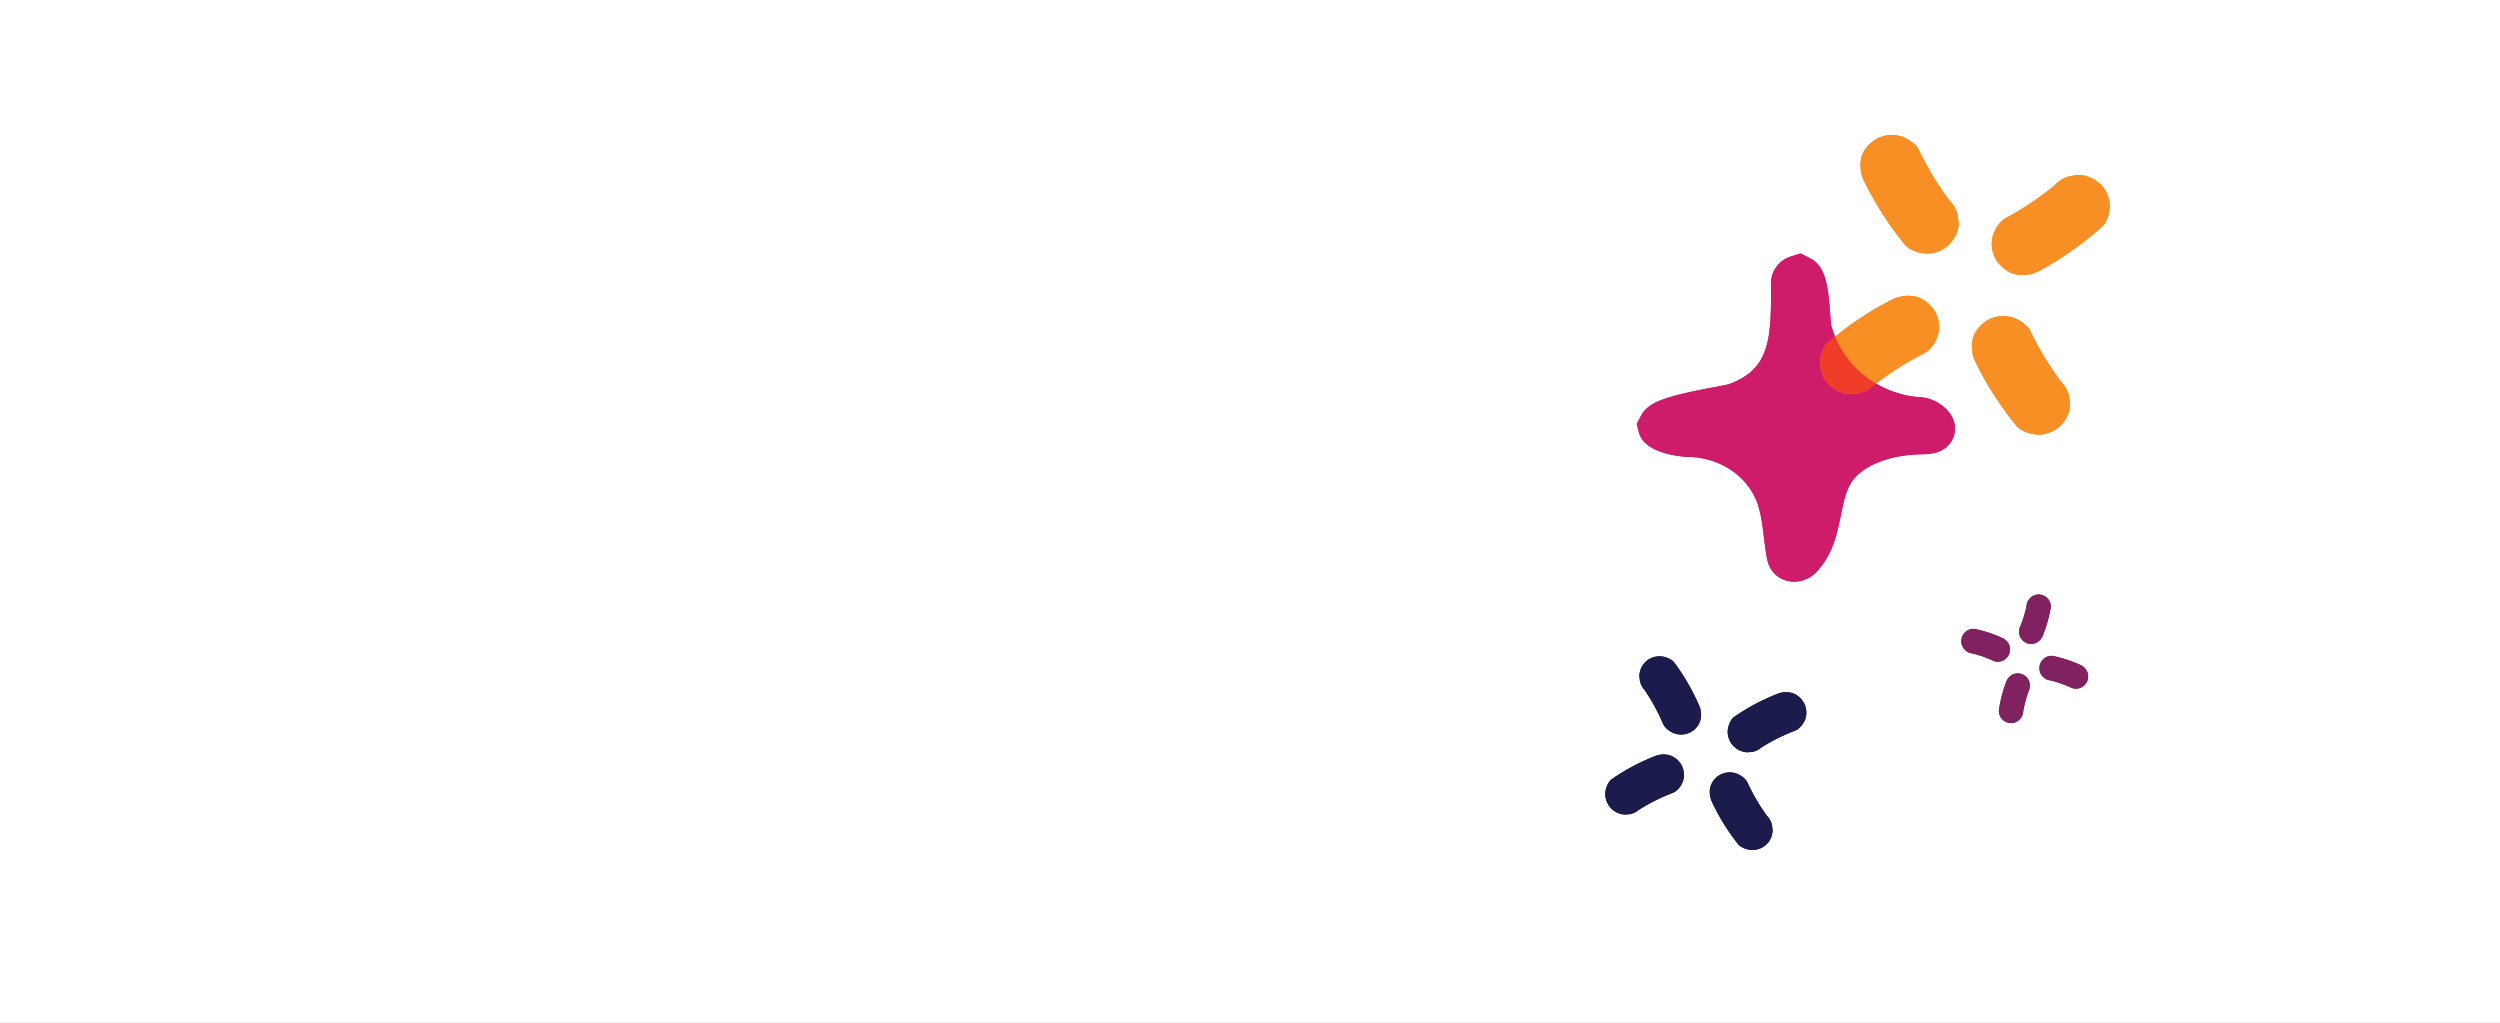 <svg xmlns="http://www.w3.org/2000/svg" xmlns:xlink="http://www.w3.org/1999/xlink" width="1200" height="491" viewBox="0 0 1200 491">
  <rect x="0" y="0" width="1200" height="491" fill="#333333" stroke="none"/>
  <defs>
    <clipPath id="clip-path">
      <path id="Path_23455" data-name="Path 23455" d="M1.323.968,178.12,0,176.8,240.825,0,241.793Z" fill="none"/>
    </clipPath>
    <clipPath id="clip-path-2">
      <path id="Path_23456" data-name="Path 23456" d="M0,0,104.985.226l.224,105.324L.224,105.324Z" fill="none"/>
    </clipPath>
    <clipPath id="clip-path-3">
      <path id="Path_23456-2" data-name="Path 23456" d="M0,0,63.171.136l.135,63.375L.135,63.375Z" fill="none"/>
    </clipPath>
    <clipPath id="clip-bg-texture">
      <rect width="1200" height="491"/>
    </clipPath>
  </defs>
  <g id="bg-texture" clip-path="url(#clip-bg-texture)">
    <rect width="1200" height="491" fill="#fff"/>
    <g id="Group_733" data-name="Group 733" transform="translate(924.469 318.459) rotate(-150)">
      <g id="Group_732" data-name="Group 732" transform="translate(0 0)" clip-path="url(#clip-path)">
        <path id="Path_23354" data-name="Path 23354" d="M35.789,1.555C32.158-.026,27.856-.649,24.047.871a17.354,17.354,0,0,0-8.621,7.523A159.432,159.432,0,0,0,.409,41.062c-1.163,3.379.336,8.46,2.222,11.257a15.173,15.173,0,0,0,9.613,6.314c3.871.556,8.114.06,11.378-2.329l2.926-2.546a15.063,15.063,0,0,0,3.54-7.046c-.312.9-.623,1.807-.945,2.708A143.438,143.438,0,0,1,42.451,21.672c1.96-3.169,1.99-8.279.825-11.653a15.125,15.125,0,0,0-7.487-8.464" transform="translate(31.243 182.699)" fill="#f78f25"/>
        <path id="Path_23355" data-name="Path 23355" d="M131.919,26.55C123.955,18.5,106,28.067,105.772,28.172c-13.291,7.517-29.4,6.474-40.077-2.629-3.87-3.3-7.166-7.669-10.644-12.289-2.05-2.713-4.1-5.419-6.377-8.085A14.864,14.864,0,0,0,42.95.863,12.992,12.992,0,0,0,32.3,1.471a14.734,14.734,0,0,0-7.446,9.318c-2.876,11.334.47,21.3,3.411,30.078,2.34,7,4.358,13.042,3.109,18.677-2.087,9.381-10.291,18.9-23.046,26.4L6.662,87c-5.6,3.9-6.714,8.387-6.66,11.463a11.7,11.7,0,0,0,5.674,9.788c4.856,3.077,12.345,3.287,17.772.553a47.5,47.5,0,0,1,21.669-4.974c.457-1.1,1.036-2.145,1.464-3.255-.344.892-.68,1.787-1.02,2.679a15.026,15.026,0,0,1,3.748-6.937q1.505-1.228,3-2.458c3.337-2.293,7.589-2.66,11.44-1.99a15.146,15.146,0,0,1,9.412,6.6c1.8,2.85,3.142,7.979,1.877,11.322-.48,1.266-1.091,2.453-1.587,3.707a40.861,40.861,0,0,1,4.481,3.933c.54.671,1.371,1.927,2.383,3.442,7.623,11.306,13.194,18.763,21.092,19.268l6.416-.34,3.273-3.615a13.609,13.609,0,0,0,1.526-16.386c-13.437-22.8-19.807-35.455-6.5-51.481.884-.938,2.962-2.674,5.5-4.862,17.064-14.7,23.179-21.2,23.53-28.393l-.2-5.471Z" transform="translate(42.767 0.531)" fill="#ce1c6a"/>
        <path id="Path_23356" data-name="Path 23356" d="M14.491,0A143.737,143.737,0,0,1,1.821,24.09C-.242,27.2-.426,32.31.637,35.718a15.1,15.1,0,0,0,7.221,8.688c3.581,1.689,7.855,2.442,11.711,1.036a17.362,17.362,0,0,0,8.846-7.263A154.289,154.289,0,0,0,42.83,9.672,46.783,46.783,0,0,0,14.491,0" transform="translate(73.394 104.365)" fill="#f78f25"/>
        <path id="Path_23357" data-name="Path 23357" d="M28.049,6.9A15.151,15.151,0,0,0,18.637.3c-3.851-.67-8.1-.3-11.44,1.99-1,.819-2,1.639-3,2.458a15.047,15.047,0,0,0-3.75,6.937c.342-.892.676-1.785,1.022-2.677C1.036,10.117.457,11.162,0,12.26a46.783,46.783,0,0,1,28.339,9.672c.494-1.254,1.105-2.442,1.587-3.707,1.264-3.342-.08-8.471-1.877-11.322" transform="translate(87.885 92.103)" fill="#ef3d29"/>
        <path id="Path_23358" data-name="Path 23358" d="M50.808,16.972A157.406,157.406,0,0,0,18.977.548C15.658-.765,10.433.477,7.488,2.208A15.522,15.522,0,0,0,.454,11.426C-.379,15.229-.177,19.451,2,22.8c.787,1.011,1.575,2.013,2.358,3.022A14.827,14.827,0,0,0,11.2,29.658q-1.333-.526-2.66-1.064a141.655,141.655,0,0,1,26.994,14.5c3.055,2.095,8.2,2.365,11.675,1.374a15.66,15.66,0,0,0,9.045-7.009c1.852-3.518,2.78-7.745,1.52-11.592a16.715,16.715,0,0,0-6.966-8.891" transform="translate(90.369 168.485)" fill="#f78f25"/>
        <path id="Path_23359" data-name="Path 23359" d="M35.533,43.09c3.056,2.095,8.2,2.365,11.675,1.376a15.682,15.682,0,0,0,9.047-7.011c1.846-3.516,2.778-7.745,1.514-11.59a16.677,16.677,0,0,0-6.962-8.893A157.613,157.613,0,0,0,18.977.548C15.658-.765,10.433.477,7.488,2.21A15.512,15.512,0,0,0,.454,11.426C-.379,15.229-.176,19.451,2,22.8c.787,1.009,1.569,2.011,2.358,3.02a14.834,14.834,0,0,0,6.84,3.838q-1.324-.526-2.66-1.062a141.56,141.56,0,0,1,27,14.494" transform="translate(0.584 119.968)" fill="#f78f25"/>
      </g>
    </g>
    <g id="Group_724" data-name="Group 724" transform="matrix(0.819, -0.574, 0.574, 0.819, 745.384, 348.557)">
      <g id="Group_723" data-name="Group 723" transform="translate(0 0)" clip-path="url(#clip-path-2)">
        <path id="Path_23338" data-name="Path 23338" d="M18.534,3.484A9.928,9.928,0,0,0,12.052.02a9.725,9.725,0,0,0-7.2,2.243A11.066,11.066,0,0,0,1.451,8.8,104.072,104.072,0,0,0,.136,32.108c.1,2.322,2.192,5.081,3.98,6.358a9.809,9.809,0,0,0,7.252,1.672,9.752,9.752,0,0,0,6.274-4c.388-.737.77-1.475,1.156-2.214a9.814,9.814,0,0,0,.464-5.1c.025.622.051,1.243.071,1.865A93.844,93.844,0,0,1,20.78,10.774c.432-2.378-.754-5.5-2.246-7.29" transform="translate(40.147 65.135)" fill="#1c1c4c"/>
        <path id="Path_23339" data-name="Path 23339" d="M2.152,36.529a9.932,9.932,0,0,0,6.376,3.66,9.717,9.717,0,0,0,7.266-2.021,11.048,11.048,0,0,0,3.594-6.428A104.079,104.079,0,0,0,21.4,8.484c-.027-2.324-2.039-5.146-3.788-6.476a9.817,9.817,0,0,0-7.2-1.894,9.744,9.744,0,0,0-6.391,3.8c-.41.727-.815,1.452-1.223,2.177a9.812,9.812,0,0,0-.617,5.078c-.006-.62-.013-1.243-.014-1.865A93.774,93.774,0,0,1,.125,29.175c-.5,2.363.59,5.517,2.027,7.354" transform="translate(43.846 0.119)" fill="#1c1c4c"/>
        <path id="Path_23340" data-name="Path 23340" d="M35.9,20.377A9.867,9.867,0,0,0,37.855,6.649a11,11,0,0,0-6.27-3.843A101.28,101.28,0,0,0,8.632,0c-2.3-.048-5.14,1.892-6.5,3.613A9.891,9.891,0,0,0,3.688,17.406c.707.438,1.415.871,2.124,1.308a9.533,9.533,0,0,0,5.007.791c-.614-.013-1.23-.027-1.845-.046a91.02,91.02,0,0,1,19.6,2.723c2.325.586,5.471-.415,7.323-1.806" transform="translate(65.358 46.296)" fill="#1c1c4c"/>
        <path id="Path_23341" data-name="Path 23341" d="M35.9,20.377A9.867,9.867,0,0,0,37.855,6.649a11,11,0,0,0-6.27-3.843A101.28,101.28,0,0,0,8.632,0c-2.3-.048-5.14,1.892-6.5,3.613A9.891,9.891,0,0,0,3.688,17.406c.707.438,1.415.871,2.124,1.308a9.533,9.533,0,0,0,5.007.791c-.614-.013-1.23-.027-1.845-.046a91.021,91.021,0,0,1,19.6,2.723c2.325.586,5.471-.415,7.323-1.806" transform="translate(0.099 37.052)" fill="#1c1c4c"/>
      </g>
    </g>
    <g id="Group_745" data-name="Group 745" transform="translate(946.84 278.987) rotate(11)">
      <g id="Group_723-2" data-name="Group 723" transform="translate(0 0)" clip-path="url(#clip-path-3)">
        <path id="Path_23338-2" data-name="Path 23338" d="M11.152,2.1A5.974,5.974,0,0,0,7.252.012,5.852,5.852,0,0,0,2.918,1.361,6.659,6.659,0,0,0,.873,5.294,62.621,62.621,0,0,0,.082,19.319,5.877,5.877,0,0,0,6.84,24.151a5.868,5.868,0,0,0,3.775-2.4c.233-.444.463-.887.7-1.332a5.9,5.9,0,0,0,.279-3.066c.015.374.03.748.043,1.122A56.467,56.467,0,0,1,12.5,6.483,6.028,6.028,0,0,0,11.152,2.1" transform="translate(24.157 39.192)" fill="#80225f"/>
        <path id="Path_23339-2" data-name="Path 23339" d="M1.295,21.98a5.976,5.976,0,0,0,3.837,2.2A5.847,5.847,0,0,0,9.5,22.966,6.648,6.648,0,0,0,11.666,19.1a62.625,62.625,0,0,0,1.21-13.993A5.883,5.883,0,0,0,6.266.069,5.863,5.863,0,0,0,2.42,2.357c-.247.437-.49.874-.736,1.31a5.9,5.9,0,0,0-.371,3.055c0-.373-.008-.748-.009-1.122A56.425,56.425,0,0,1,.075,17.555a6.028,6.028,0,0,0,1.22,4.425" transform="translate(26.383 0.072)" fill="#80225f"/>
        <path id="Path_23340-2" data-name="Path 23340" d="M21.6,12.261A5.937,5.937,0,0,0,22.778,4,6.62,6.62,0,0,0,19,1.688,60.941,60.941,0,0,0,5.194,0a5.758,5.758,0,0,0-3.91,2.174,5.951,5.951,0,0,0,.935,8.3c.426.264.851.524,1.278.787a5.736,5.736,0,0,0,3.013.476c-.369-.008-.74-.016-1.11-.027a54.768,54.768,0,0,1,11.793,1.638A5.844,5.844,0,0,0,21.6,12.261" transform="translate(39.327 27.857)" fill="#80225f"/>
        <path id="Path_23341-2" data-name="Path 23341" d="M21.6,12.261A5.937,5.937,0,0,0,22.778,4,6.62,6.62,0,0,0,19,1.688,60.941,60.941,0,0,0,5.194,0a5.758,5.758,0,0,0-3.91,2.174,5.951,5.951,0,0,0,.935,8.3c.426.264.851.524,1.278.787a5.736,5.736,0,0,0,3.013.476c-.369-.008-.74-.016-1.11-.027a54.768,54.768,0,0,1,11.793,1.638A5.844,5.844,0,0,0,21.6,12.261" transform="translate(0.06 22.295)" fill="#80225f"/>
      </g>
    </g>
    <g id="Group_746" data-name="Group 746" transform="translate(924.469 318.459) rotate(-150)">
      <g id="Group_732-2" data-name="Group 732" transform="translate(0 0)" clip-path="url(#clip-path)">
        <path id="Path_23354-2" data-name="Path 23354" d="M35.789,1.555C32.158-.026,27.856-.649,24.047.871a17.354,17.354,0,0,0-8.621,7.523A159.432,159.432,0,0,0,.409,41.062c-1.163,3.379.336,8.46,2.222,11.257a15.173,15.173,0,0,0,9.613,6.314c3.871.556,8.114.06,11.378-2.329l2.926-2.546a15.063,15.063,0,0,0,3.54-7.046c-.312.9-.623,1.807-.945,2.708A143.438,143.438,0,0,1,42.451,21.672c1.96-3.169,1.99-8.279.825-11.653a15.125,15.125,0,0,0-7.487-8.464" transform="translate(31.243 182.699)" fill="#f78f25"/>
        <path id="Path_23355-2" data-name="Path 23355" d="M131.919,26.55C123.955,18.5,106,28.067,105.772,28.172c-13.291,7.517-29.4,6.474-40.077-2.629-3.87-3.3-7.166-7.669-10.644-12.289-2.05-2.713-4.1-5.419-6.377-8.085A14.864,14.864,0,0,0,42.95.863,12.992,12.992,0,0,0,32.3,1.471a14.734,14.734,0,0,0-7.446,9.318c-2.876,11.334.47,21.3,3.411,30.078,2.34,7,4.358,13.042,3.109,18.677-2.087,9.381-10.291,18.9-23.046,26.4L6.662,87c-5.6,3.9-6.714,8.387-6.66,11.463a11.7,11.7,0,0,0,5.674,9.788c4.856,3.077,12.345,3.287,17.772.553a47.5,47.5,0,0,1,21.669-4.974c.457-1.1,1.036-2.145,1.464-3.255-.344.892-.68,1.787-1.02,2.679a15.026,15.026,0,0,1,3.748-6.937q1.505-1.228,3-2.458c3.337-2.293,7.589-2.66,11.44-1.99a15.146,15.146,0,0,1,9.412,6.6c1.8,2.85,3.142,7.979,1.877,11.322-.48,1.266-1.091,2.453-1.587,3.707a40.861,40.861,0,0,1,4.481,3.933c.54.671,1.371,1.927,2.383,3.442,7.623,11.306,13.194,18.763,21.092,19.268l6.416-.34,3.273-3.615a13.609,13.609,0,0,0,1.526-16.386c-13.437-22.8-19.807-35.455-6.5-51.481.884-.938,2.962-2.674,5.5-4.862,17.064-14.7,23.179-21.2,23.53-28.393l-.2-5.471Z" transform="translate(42.767 0.531)" fill="#ce1c6a"/>
        <path id="Path_23356-2" data-name="Path 23356" d="M14.491,0A143.737,143.737,0,0,1,1.821,24.09C-.242,27.2-.426,32.31.637,35.718a15.1,15.1,0,0,0,7.221,8.688c3.581,1.689,7.855,2.442,11.711,1.036a17.362,17.362,0,0,0,8.846-7.263A154.289,154.289,0,0,0,42.83,9.672,46.783,46.783,0,0,0,14.491,0" transform="translate(73.394 104.365)" fill="#f78f25"/>
        <path id="Path_23357-2" data-name="Path 23357" d="M28.049,6.9A15.151,15.151,0,0,0,18.637.3c-3.851-.67-8.1-.3-11.44,1.99-1,.819-2,1.639-3,2.458a15.047,15.047,0,0,0-3.75,6.937c.342-.892.676-1.785,1.022-2.677C1.036,10.117.457,11.162,0,12.26a46.783,46.783,0,0,1,28.339,9.672c.494-1.254,1.105-2.442,1.587-3.707,1.264-3.342-.08-8.471-1.877-11.322" transform="translate(87.885 92.103)" fill="#ef3d29"/>
        <path id="Path_23358-2" data-name="Path 23358" d="M50.808,16.972A157.406,157.406,0,0,0,18.977.548C15.658-.765,10.433.477,7.488,2.208A15.522,15.522,0,0,0,.454,11.426C-.379,15.229-.177,19.451,2,22.8c.787,1.011,1.575,2.013,2.358,3.022A14.827,14.827,0,0,0,11.2,29.658q-1.333-.526-2.66-1.064a141.655,141.655,0,0,1,26.994,14.5c3.055,2.095,8.2,2.365,11.675,1.374a15.66,15.66,0,0,0,9.045-7.009c1.852-3.518,2.78-7.745,1.52-11.592a16.715,16.715,0,0,0-6.966-8.891" transform="translate(90.369 168.485)" fill="#f78f25"/>
        <path id="Path_23359-2" data-name="Path 23359" d="M35.533,43.09c3.056,2.095,8.2,2.365,11.675,1.376a15.682,15.682,0,0,0,9.047-7.011c1.846-3.516,2.778-7.745,1.514-11.59a16.677,16.677,0,0,0-6.962-8.893A157.613,157.613,0,0,0,18.977.548C15.658-.765,10.433.477,7.488,2.21A15.512,15.512,0,0,0,.454,11.426C-.379,15.229-.176,19.451,2,22.8c.787,1.009,1.569,2.011,2.358,3.02a14.834,14.834,0,0,0,6.84,3.838q-1.324-.526-2.66-1.062a141.56,141.56,0,0,1,27,14.494" transform="translate(0.584 119.968)" fill="#f78f25"/>
      </g>
    </g>
    <g id="Group_747" data-name="Group 747" transform="matrix(0.819, -0.574, 0.574, 0.819, 745.384, 348.557)">
      <g id="Group_723-3" data-name="Group 723" transform="translate(0 0)" clip-path="url(#clip-path-2)">
        <path id="Path_23338-3" data-name="Path 23338" d="M18.534,3.484A9.928,9.928,0,0,0,12.052.02a9.725,9.725,0,0,0-7.2,2.243A11.066,11.066,0,0,0,1.451,8.8,104.072,104.072,0,0,0,.136,32.108c.1,2.322,2.192,5.081,3.98,6.358a9.809,9.809,0,0,0,7.252,1.672,9.752,9.752,0,0,0,6.274-4c.388-.737.77-1.475,1.156-2.214a9.814,9.814,0,0,0,.464-5.1c.025.622.051,1.243.071,1.865A93.844,93.844,0,0,1,20.78,10.774c.432-2.378-.754-5.5-2.246-7.29" transform="translate(40.147 65.135)" fill="#1c1c4c"/>
        <path id="Path_23339-3" data-name="Path 23339" d="M2.152,36.529a9.932,9.932,0,0,0,6.376,3.66,9.717,9.717,0,0,0,7.266-2.021,11.048,11.048,0,0,0,3.594-6.428A104.079,104.079,0,0,0,21.4,8.484c-.027-2.324-2.039-5.146-3.788-6.476a9.817,9.817,0,0,0-7.2-1.894,9.744,9.744,0,0,0-6.391,3.8c-.41.727-.815,1.452-1.223,2.177a9.812,9.812,0,0,0-.617,5.078c-.006-.62-.013-1.243-.014-1.865A93.774,93.774,0,0,1,.125,29.175c-.5,2.363.59,5.517,2.027,7.354" transform="translate(43.846 0.119)" fill="#1c1c4c"/>
        <path id="Path_23340-3" data-name="Path 23340" d="M35.9,20.377A9.867,9.867,0,0,0,37.855,6.649a11,11,0,0,0-6.27-3.843A101.28,101.28,0,0,0,8.632,0c-2.3-.048-5.14,1.892-6.5,3.613A9.891,9.891,0,0,0,3.688,17.406c.707.438,1.415.871,2.124,1.308a9.533,9.533,0,0,0,5.007.791c-.614-.013-1.23-.027-1.845-.046a91.02,91.02,0,0,1,19.6,2.723c2.325.586,5.471-.415,7.323-1.806" transform="translate(65.358 46.296)" fill="#1c1c4c"/>
        <path id="Path_23341-3" data-name="Path 23341" d="M35.9,20.377A9.867,9.867,0,0,0,37.855,6.649a11,11,0,0,0-6.27-3.843A101.28,101.28,0,0,0,8.632,0c-2.3-.048-5.14,1.892-6.5,3.613A9.891,9.891,0,0,0,3.688,17.406c.707.438,1.415.871,2.124,1.308a9.533,9.533,0,0,0,5.007.791c-.614-.013-1.23-.027-1.845-.046a91.021,91.021,0,0,1,19.6,2.723c2.325.586,5.471-.415,7.323-1.806" transform="translate(0.099 37.052)" fill="#1c1c4c"/>
      </g>
    </g>
    <g id="Group_748" data-name="Group 748" transform="translate(946.84 278.987) rotate(11)">
      <g id="Group_723-4" data-name="Group 723" transform="translate(0 0)" clip-path="url(#clip-path-3)">
        <path id="Path_23338-4" data-name="Path 23338" d="M11.152,2.1A5.974,5.974,0,0,0,7.252.012,5.852,5.852,0,0,0,2.918,1.361,6.659,6.659,0,0,0,.873,5.294,62.621,62.621,0,0,0,.082,19.319,5.877,5.877,0,0,0,6.84,24.151a5.868,5.868,0,0,0,3.775-2.4c.233-.444.463-.887.7-1.332a5.9,5.9,0,0,0,.279-3.066c.015.374.03.748.043,1.122A56.467,56.467,0,0,1,12.5,6.483,6.028,6.028,0,0,0,11.152,2.1" transform="translate(24.157 39.192)" fill="#80225f"/>
        <path id="Path_23339-4" data-name="Path 23339" d="M1.295,21.98a5.976,5.976,0,0,0,3.837,2.2A5.847,5.847,0,0,0,9.5,22.966,6.648,6.648,0,0,0,11.666,19.1a62.625,62.625,0,0,0,1.21-13.993A5.883,5.883,0,0,0,6.266.069,5.863,5.863,0,0,0,2.42,2.357c-.247.437-.49.874-.736,1.31a5.9,5.9,0,0,0-.371,3.055c0-.373-.008-.748-.009-1.122A56.425,56.425,0,0,1,.075,17.555a6.028,6.028,0,0,0,1.22,4.425" transform="translate(26.383 0.072)" fill="#80225f"/>
        <path id="Path_23340-4" data-name="Path 23340" d="M21.6,12.261A5.937,5.937,0,0,0,22.778,4,6.62,6.62,0,0,0,19,1.688,60.941,60.941,0,0,0,5.194,0a5.758,5.758,0,0,0-3.91,2.174,5.951,5.951,0,0,0,.935,8.3c.426.264.851.524,1.278.787a5.736,5.736,0,0,0,3.013.476c-.369-.008-.74-.016-1.11-.027a54.768,54.768,0,0,1,11.793,1.638A5.844,5.844,0,0,0,21.6,12.261" transform="translate(39.327 27.857)" fill="#80225f"/>
        <path id="Path_23341-4" data-name="Path 23341" d="M21.6,12.261A5.937,5.937,0,0,0,22.778,4,6.62,6.62,0,0,0,19,1.688,60.941,60.941,0,0,0,5.194,0a5.758,5.758,0,0,0-3.91,2.174,5.951,5.951,0,0,0,.935,8.3c.426.264.851.524,1.278.787a5.736,5.736,0,0,0,3.013.476c-.369-.008-.74-.016-1.11-.027a54.768,54.768,0,0,1,11.793,1.638A5.844,5.844,0,0,0,21.6,12.261" transform="translate(0.06 22.295)" fill="#80225f"/>
      </g>
    </g>
  </g>
</svg>
